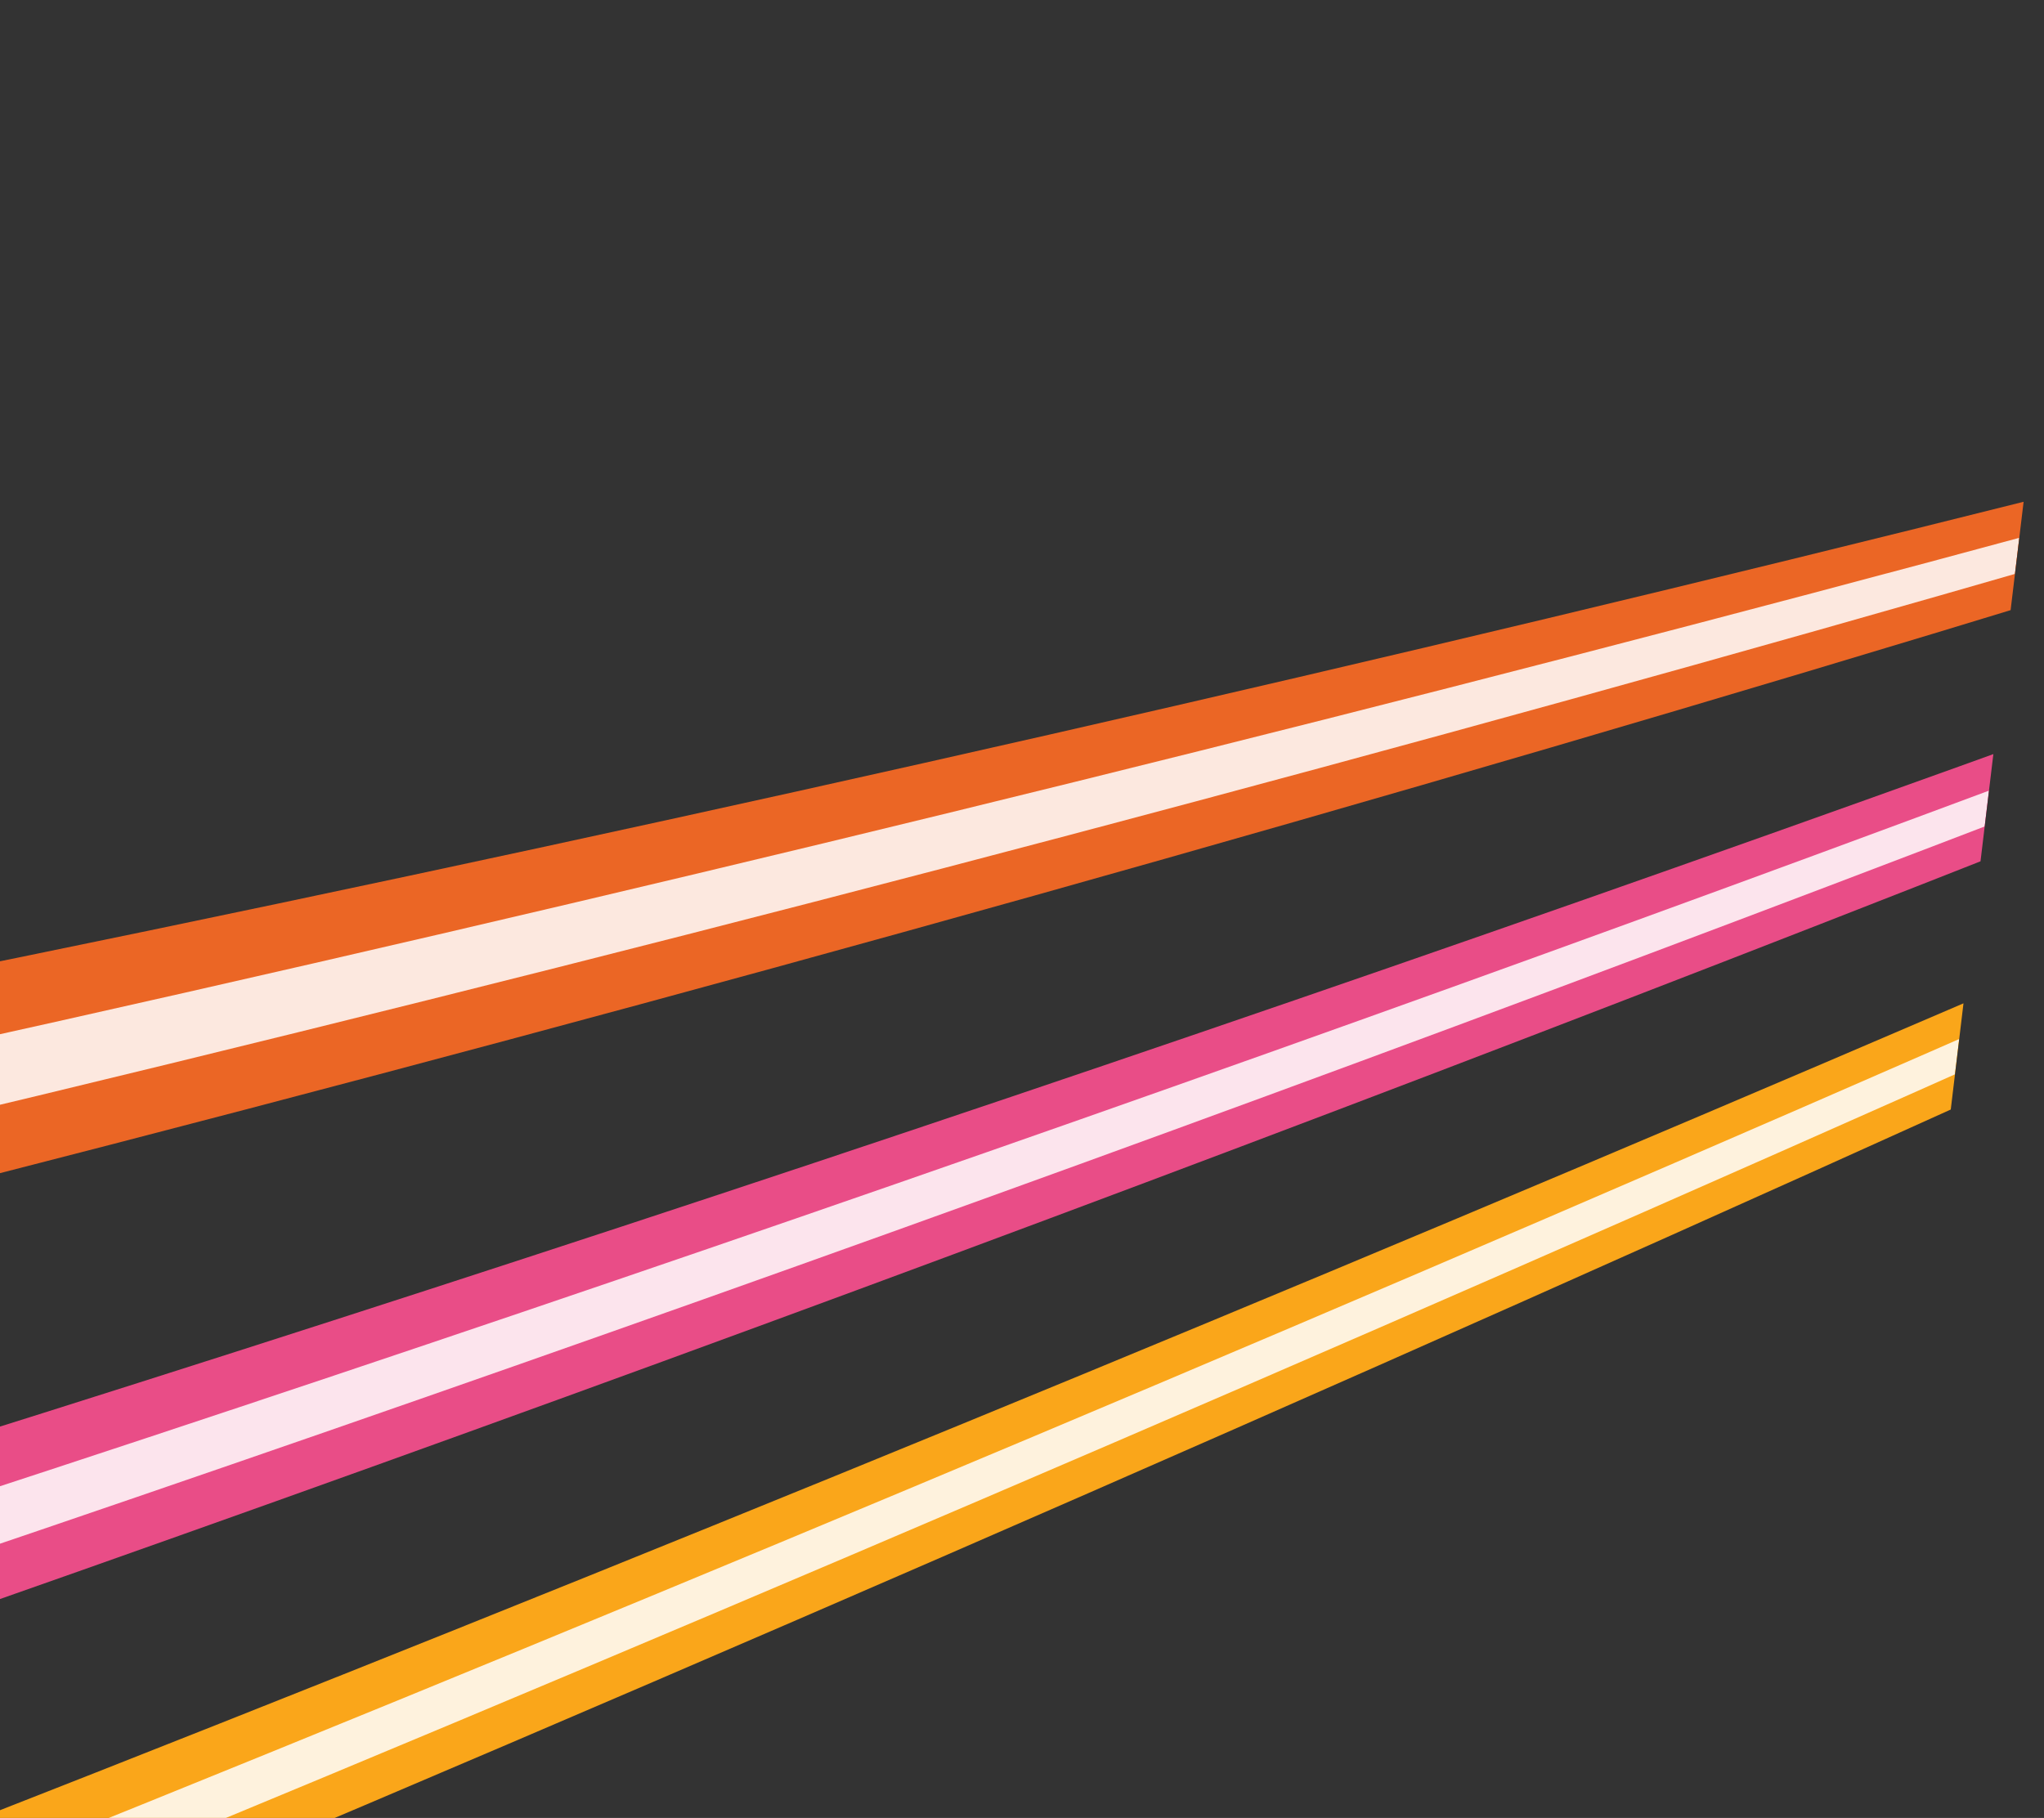 <svg width="978" height="870" viewBox="0 0 978 870" fill="none" xmlns="http://www.w3.org/2000/svg">
<rect x="0" y="0" width="978" height="870" fill="#333333" stroke="none"/>
<g clip-path="url(#clip0_56_481)">
<path d="M1466.74 248.016L1500.73 268.606C-4515.91 3112.72 -9860.34 3673.52 -9681.49 1748.87C-8590.72 3209.27 -3603.75 2534.72 1466.74 248.016Z" fill="#FAA61A"/>
<path d="M1308.18 151.73L1342.17 172.319C92.71 578.982 -1359.78 917.983 -2832.04 1103.73C-2856.54 1107.05 -2879.91 1110.09 -2881.32 1109.85C-5113.36 1386.18 -7386.26 1308.52 -9062.38 579.334C-8981.33 474.439 -8891.21 365.878 -8792.02 253.651C-7033.92 916.25 -4890.59 1027.97 -2871.76 868.434C-2868.75 867.96 -2865.91 867.884 -2862.71 867.712C-1324.34 745.405 141.189 465.69 1307.98 151.915" fill="#EB6625"/>
<path d="M-4392.83 1880.79C-4405.19 1882.58 -4407.33 1883.08 -4420.62 1884.97C-6628.64 2207.64 -8512.43 2071.44 -9517.58 1329.9C-9471.24 1218.89 -9417.64 1112.15 -9357.3 1010.74C-7062.43 2300.82 -2417.73 1655.28 1387.46 199.839L1421.44 220.497C-528.434 1030.88 -2570.02 1611.55 -4392.83 1880.79Z" fill="#E94D87"/>
<g opacity="0.85">
<mask id="mask0_56_481" style="mask-type:luminance" maskUnits="userSpaceOnUse" x="-13132" y="-6514" width="15232" height="10341">
<path d="M-13131.9 2119.24L-12093.4 -6513.25L2099.08 -4805.79L1060.52 3826.7L-13131.9 2119.24Z" fill="white"/>
</mask>
<g mask="url(#mask0_56_481)">
<path d="M1489.41 261.745C-3981.78 2810.55 -8982.48 3469.03 -9624.7 1947.37C-9651.06 1884.95 -9670.15 1818.19 -9681.44 1748.88C-9666.4 1783.07 -9649.6 1816.03 -9631.13 1847.6C-8757.1 3337.48 -3789.81 2670.94 1478.16 254.891L1483.53 258.322L1489.41 261.745Z" fill="white"/>
<path d="M-2761.53 1001.37C-2759.14 980.57 -2761.26 959.617 -2767.68 940.551C-1283.27 793.581 145.569 498.451 1319.49 158.589L1330.8 165.45C128.166 535.973 -1299.44 851.581 -2765.37 1018.88C-2763.83 1013.12 -2762.62 1007.27 -2761.76 1001.35" fill="white"/>
<path d="M-4307.7 1766.89C-4305.06 1743.74 -4307.59 1720.44 -4315.01 1699.38C-2475.96 1473.45 -460.416 940.127 1398.79 207.048L1410.15 213.984C-480.192 980.079 -2492.03 1534.45 -4311.31 1784.91C-4309.76 1779.11 -4308.55 1773.21 -4307.68 1767.24" fill="white"/>
</g>
</g>
</g>
<defs>
<clipPath id="clip0_56_481">
<rect width="1099.42" height="1385.99" fill="white" transform="matrix(-0.119 0.993 0.993 0.119 -399.034 0)"/>
</clipPath>
</defs>
</svg>
